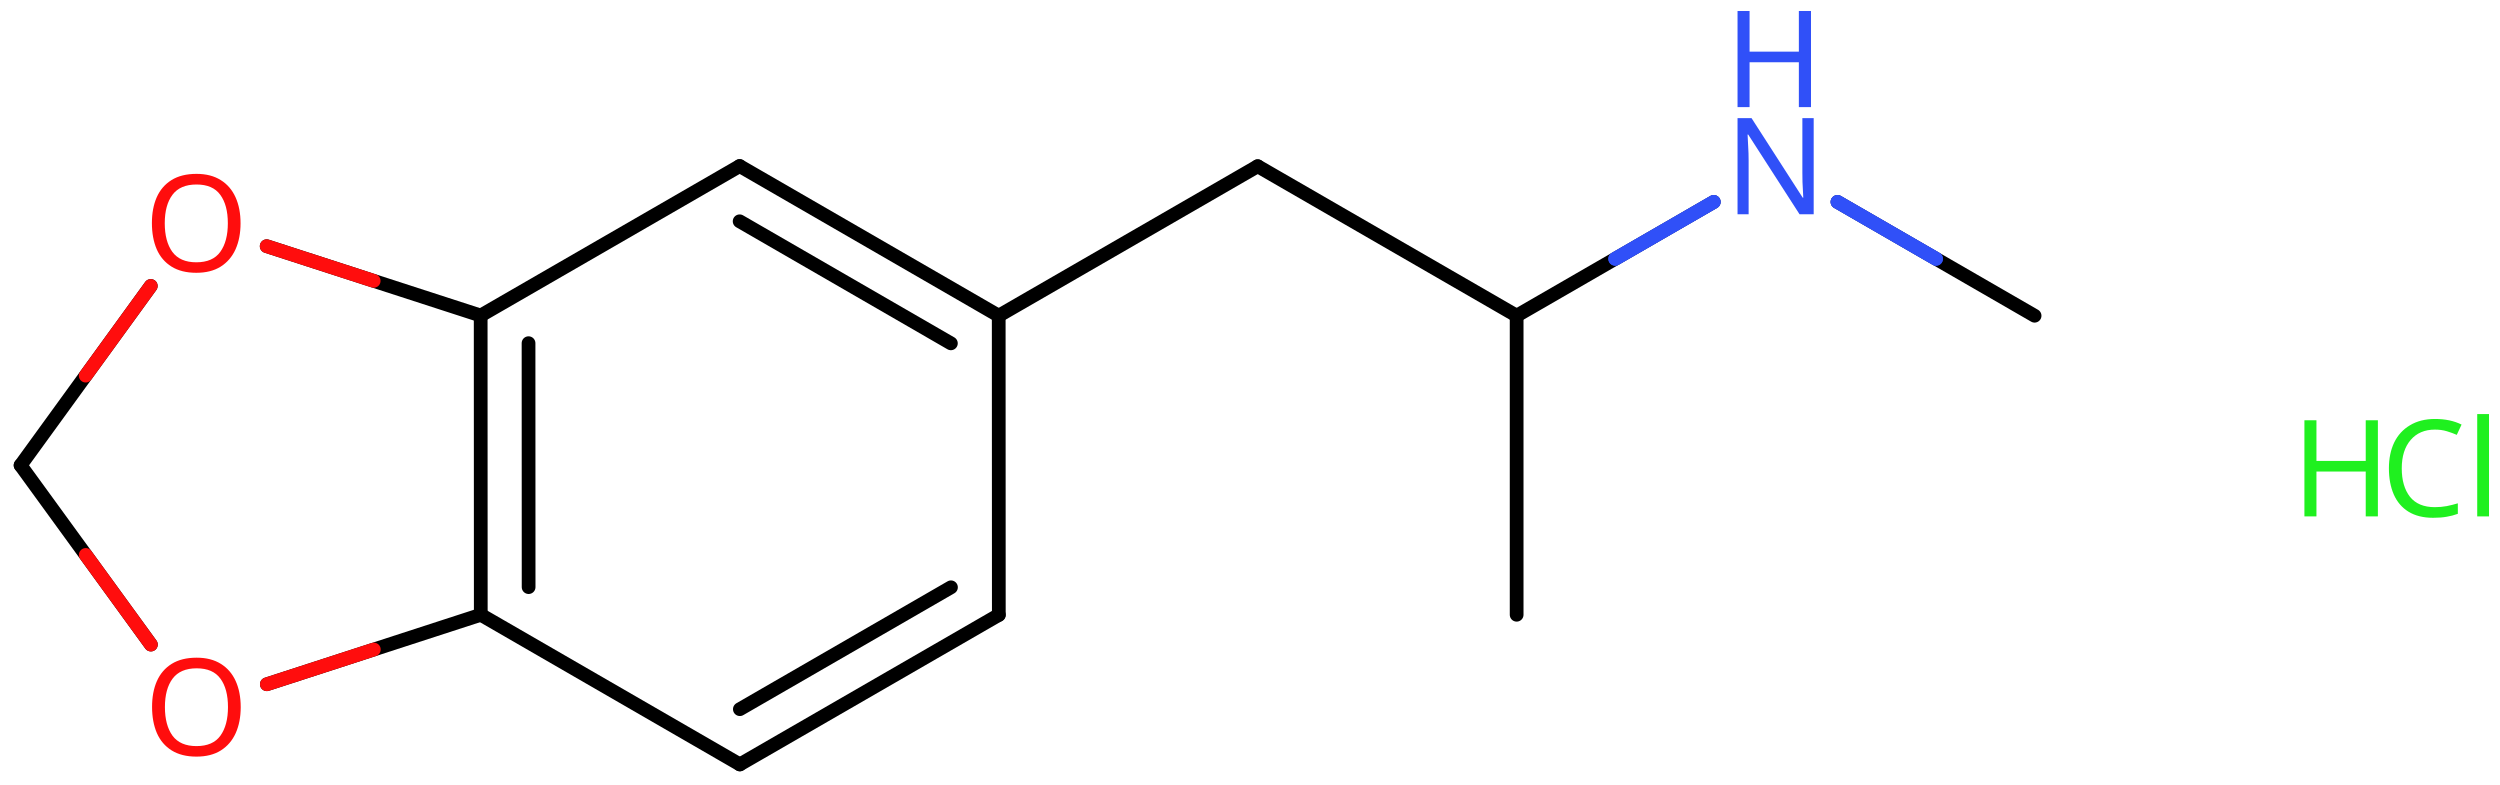 <svg xmlns="http://www.w3.org/2000/svg" xmlns:xlink="http://www.w3.org/1999/xlink" height="39.997mm" version="1.2" viewBox="0 0 127.413 39.997" width="127.413mm">
      
    <desc>Generated by the Chemistry Development Kit (http://github.com/cdk)</desc>
      
    <g fill="#1FF01F" stroke="#000000" stroke-linecap="round" stroke-linejoin="round" stroke-width=".7">
            
        <rect fill="#FFFFFF" height="40.0" stroke="none" width="128.0" x=".0" y=".0"/>
            
        <g class="mol" id="mol1">
                  
            <line class="bond" id="mol1bnd1" x1="77.296" x2="77.296" y1="31.331" y2="16.091"/>
                  
            <line class="bond" id="mol1bnd2" x1="77.296" x2="64.098" y1="16.091" y2="8.471"/>
                  
            <line class="bond" id="mol1bnd3" x1="64.098" x2="50.9" y1="8.471" y2="16.091"/>
                  
            <g class="bond" id="mol1bnd4">
                        
                <line x1="50.9" x2="37.697" y1="16.091" y2="8.462"/>
                        
                <line x1="48.462" x2="37.696" y1="17.498" y2="11.278"/>
                      
            </g>
                  
            <line class="bond" id="mol1bnd5" x1="37.697" x2="24.498" y1="8.462" y2="16.082"/>
                  
            <g class="bond" id="mol1bnd6">
                        
                <line x1="24.498" x2="24.503" y1="16.082" y2="31.331"/>
                        
                <line x1="26.937" x2="26.941" y1="17.49" y2="29.923"/>
                      
            </g>
                  
            <line class="bond" id="mol1bnd7" x1="24.503" x2="37.706" y1="31.331" y2="38.959"/>
                  
            <g class="bond" id="mol1bnd8">
                        
                <line x1="37.706" x2="50.905" y1="38.959" y2="31.339"/>
                        
                <line x1="37.707" x2="48.466" y1="36.143" y2="29.932"/>
                      
            </g>
                  
            <line class="bond" id="mol1bnd9" x1="50.9" x2="50.905" y1="16.091" y2="31.339"/>
                  
            <line class="bond" id="mol1bnd10" x1="24.503" x2="13.6" y1="31.331" y2="34.873"/>
                  
            <line class="bond" id="mol1bnd11" x1="7.69" x2="1.049" y1="32.85" y2="23.714"/>
                  
            <line class="bond" id="mol1bnd12" x1="1.049" x2="7.684" y1="23.714" y2="14.574"/>
                  
            <line class="bond" id="mol1bnd13" x1="24.498" x2="13.592" y1="16.082" y2="12.547"/>
                  
            <line class="bond" id="mol1bnd14" x1="77.296" x2="87.341" y1="16.091" y2="10.291"/>
                  
            <line class="bond" id="mol1bnd15" x1="93.648" x2="103.693" y1="10.291" y2="16.091"/>
                  
            <path class="atom" d="M12.268 36.037q.0 .756 -.256 1.328q-.256 .565 -.756 .881q-.5 .315 -1.244 .315q-.756 .0 -1.262 -.315q-.506 -.316 -.756 -.887q-.244 -.572 -.244 -1.334q-.0 -.75 .244 -1.309q.25 -.566 .756 -.882q.506 -.315 1.274 -.315q.732 -.0 1.232 .315q.5 .31 .756 .876q.256 .565 .256 1.327zM8.405 36.037q-.0 .923 .387 1.459q.393 .529 1.22 .529q.839 .0 1.22 -.529q.387 -.536 .387 -1.459q.0 -.929 -.387 -1.452q-.381 -.524 -1.208 -.524q-.833 -.0 -1.226 .524q-.393 .523 -.393 1.452z" fill="#FF0D0D" id="mol1atm10" stroke="none"/>
                  
            <path class="atom" d="M12.26 11.379q.0 .756 -.256 1.328q-.256 .565 -.756 .881q-.5 .315 -1.244 .315q-.756 .0 -1.262 -.315q-.506 -.316 -.756 -.887q-.244 -.572 -.244 -1.334q.0 -.75 .244 -1.309q.25 -.566 .756 -.881q.506 -.316 1.274 -.316q.732 .0 1.232 .316q.5 .309 .756 .875q.256 .565 .256 1.327zM8.397 11.379q-.0 .923 .387 1.459q.393 .53 1.22 .53q.84 -.0 1.221 -.53q.387 -.536 .387 -1.459q-.0 -.928 -.387 -1.452q-.381 -.524 -1.209 -.524q-.833 -.0 -1.226 .524q-.393 .524 -.393 1.452z" fill="#FF0D0D" id="mol1atm12" stroke="none"/>
                  
            <g class="atom" id="mol1atm13">
                        
                <path d="M92.435 10.921h-.72l-2.619 -4.066h-.03q.012 .238 .03 .595q.023 .357 .023 .732v2.739h-.565v-4.9h.714l2.608 4.054h.029q-.006 -.107 -.017 -.327q-.012 -.221 -.024 -.476q-.006 -.262 -.006 -.483v-2.768h.577v4.9z" fill="#3050F8" stroke="none"/>
                        
                <path d="M92.298 5.459h-.619v-2.286h-2.512v2.286h-.613v-4.899h.613v2.072h2.512v-2.072h.619v4.899z" fill="#3050F8" stroke="none"/>
                      
            </g>
                  
            <g class="atom" id="mol1atm15">
                        
                <path d="M124.097 21.895q-.786 .0 -1.239 .53q-.452 .524 -.452 1.447q.0 .91 .417 1.446q.422 .53 1.268 .53q.321 -.0 .607 -.054q.292 -.059 .566 -.142v.535q-.274 .102 -.566 .149q-.292 .054 -.697 .054q-.744 -.0 -1.25 -.31q-.5 -.309 -.75 -.875q-.25 -.571 -.25 -1.339q.0 -.745 .268 -1.31q.274 -.566 .804 -.881q.53 -.322 1.28 -.322q.78 .0 1.351 .286l-.244 .524q-.226 -.101 -.506 -.185q-.274 -.083 -.607 -.083zM126.853 26.318h-.601v-5.215h.601v5.215z" stroke="none"/>
                        
                <path d="M121.189 26.318h-.619v-2.286h-2.512v2.286h-.613v-4.899h.613v2.072h2.512v-2.072h.619v4.899z" stroke="none"/>
                      
            </g>
                
            <line class="hi" id="mol1bnd10" stroke="#FF0D0D" x1="13.6" x2="19.052" y1="34.873" y2="33.102"/>
            <line class="hi" id="mol1bnd11" stroke="#FF0D0D" x1="7.69" x2="4.37" y1="32.85" y2="28.282"/>
            <line class="hi" id="mol1bnd12" stroke="#FF0D0D" x1="7.684" x2="4.367" y1="14.574" y2="19.144"/>
            <line class="hi" id="mol1bnd13" stroke="#FF0D0D" x1="13.592" x2="19.045" y1="12.547" y2="14.315"/>
            <line class="hi" id="mol1bnd14" stroke="#3050F8" x1="87.341" x2="82.319" y1="10.291" y2="13.191"/>
            <line class="hi" id="mol1bnd14" stroke="#3050F8" x1="87.341" x2="82.319" y1="10.291" y2="13.191"/>
            <line class="hi" id="mol1bnd15" stroke="#3050F8" x1="93.648" x2="98.671" y1="10.291" y2="13.191"/>
            <line class="hi" id="mol1bnd15" stroke="#3050F8" x1="93.648" x2="98.671" y1="10.291" y2="13.191"/>
        </g>
          
    </g>
    
</svg>
